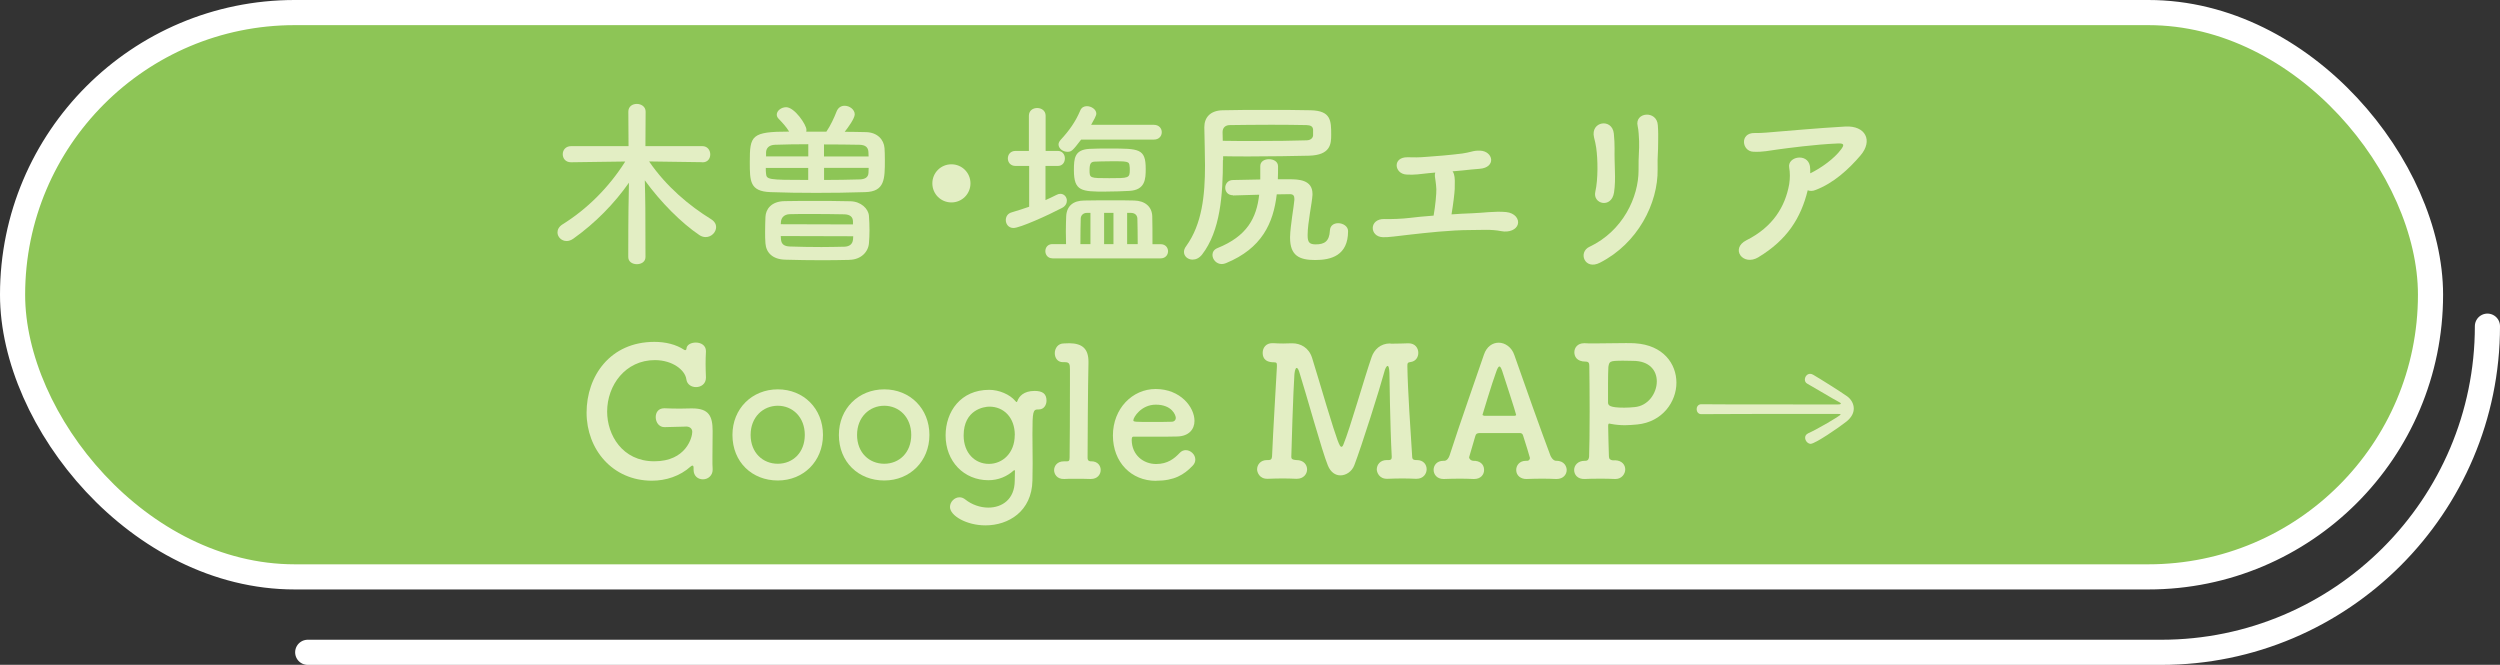 <?xml version="1.0" encoding="UTF-8"?>
<svg id="_レイヤー_2" data-name="レイヤー 2" xmlns="http://www.w3.org/2000/svg" viewBox="0 0 365.93 97.31">
  <rect x="0" y="0" width="365.93" height="97.31" fill="#333333" stroke="none"/>
  <defs>
    <style>
      .cls-1 {
        fill: #e3eec4;
      }

      .cls-2 {
        fill: none;
        stroke: #fff;
        stroke-linecap: round;
        stroke-linejoin: round;
        stroke-width: 3.68px;
      }

      .cls-3 {
        fill: #8dc556;
      }
    </style>
  </defs>
  <g id="_内容" data-name="内容">
    <g>
      <path class="cls-2" d="M364.09,47.74c0,26.32-21.41,47.74-47.74,47.74H45.04"/>
      <g>
        <rect class="cls-3" x="1.84" y="1.84" width="353.92" height="82.6" rx="41.3" ry="41.3"/>
        <rect class="cls-2" x="1.84" y="1.84" width="353.92" height="82.6" rx="41.3" ry="41.3"/>
      </g>
      <g>
        <path class="cls-1" d="M102.79,23.74l-7.78-.11c2.52,3.68,5.86,6.47,9.1,8.47.5.32.71.74.71,1.13,0,.76-.68,1.47-1.53,1.47-.29,0-.6-.08-.92-.29-2.68-1.81-5.68-4.84-7.99-8.02.08,2.81.1,4.34.1,11.23,0,.71-.63,1.05-1.26,1.05s-1.26-.34-1.26-1.05c0-6.6.05-8.25.1-10.88-2.13,3.05-4.94,5.92-8.15,8.2-.34.24-.68.34-.97.34-.76,0-1.34-.6-1.34-1.26,0-.42.21-.84.74-1.18,3.55-2.21,6.76-5.36,9.18-9.2l-7.91.11h-.03c-.82,0-1.21-.58-1.21-1.18s.42-1.18,1.24-1.18h8.39l-.03-5.05c0-.76.6-1.13,1.24-1.13s1.29.39,1.29,1.13l-.03,5.05h8.33c.76,0,1.16.6,1.16,1.21s-.37,1.16-1.13,1.16h-.03Z"/>
        <path class="cls-1" d="M120.96,19.27c.6-.87,1.16-2.08,1.5-2.97.24-.58.68-.82,1.18-.82.71,0,1.47.55,1.47,1.26,0,.58-1,1.97-1.47,2.55,1.05,0,2.08.03,3.15.05,1.63.05,2.58,1.08,2.68,2.34.03.42.05,1.05.05,1.71,0,2.81,0,4.65-2.87,4.73-2.45.08-4.86.11-7.2.11s-4.55-.03-6.68-.11c-3.02-.11-3.02-1.6-3.02-4.42,0-3.86.21-4.44,5.76-4.44-.45-.74-1-1.31-1.55-1.89-.18-.18-.26-.39-.26-.6,0-.58.68-1.08,1.37-1.08,1.24,0,2.97,2.58,2.97,3.29,0,.11,0,.18-.03.29h2.95ZM124.35,38.04c-1.31.03-2.66.05-4,.05-1.87,0-3.68-.03-5.42-.08-1.87-.05-2.79-1.05-2.89-2.39-.05-.55-.05-1.13-.05-1.71,0-.79.03-1.52.05-2.16.05-1.1.82-2.29,2.84-2.31,1.37-.03,2.76-.03,4.18-.03,1.76,0,3.55,0,5.42.05,1.55.03,2.63,1.1,2.71,2.13.05.68.08,1.42.08,2.13,0,.63-.03,1.26-.08,1.89-.1,1.26-1.16,2.39-2.84,2.42ZM118.3,24.58h-6.21c0,.31,0,.58.03.76.08.95.16,1,6.18,1v-1.76ZM118.3,21.11c-1.74,0-3.39.03-4.86.08-.92.03-1.29.53-1.31,1.1v.6h6.18v-1.79ZM124.85,32.42c0-.63-.39-1.03-1.26-1.05-1.5-.03-3.26-.05-4.97-.05-1.05,0-2.1,0-3.05.03-.82.03-1.21.55-1.26,1.08,0,.13-.03.26-.03.39l10.57.03v-.42ZM114.28,34.55c0,.16.03.29.03.45.05.79.53,1.05,1.29,1.08,1.45.05,3.02.08,4.63.08,1.16,0,2.31-.03,3.39-.05.68-.03,1.18-.34,1.24-1.08,0-.16.03-.29.03-.45l-10.59-.03ZM127.14,22.9c0-.26-.03-.53-.03-.68-.05-.68-.45-1-1.29-1.03-1.63-.03-3.42-.05-5.21-.05v1.76h6.52ZM120.62,24.58v1.76c1.71,0,3.5-.03,5.26-.08.66-.03,1.21-.26,1.24-.95,0-.21.03-.45.03-.74h-6.52Z"/>
        <path class="cls-1" d="M139.26,29.63c-1.55,0-2.79-1.24-2.79-2.79s1.24-2.79,2.79-2.79,2.79,1.24,2.79,2.79-1.24,2.79-2.79,2.79Z"/>
        <path class="cls-1" d="M150.62,24.29h-1.97c-.76,0-1.13-.55-1.13-1.1s.37-1.1,1.13-1.1h1.95v-5.15c0-.76.6-1.13,1.21-1.13s1.24.37,1.24,1.13v5.15h1.79c.68,0,1.03.55,1.03,1.1s-.34,1.1-1.03,1.1h-1.81v5c.58-.26,1.1-.5,1.6-.76.21-.11.39-.16.58-.16.55,0,.95.47.95,1,0,.39-.21.82-.74,1.08-1.95,1.03-6.13,2.92-7.07,2.92-.74,0-1.13-.58-1.13-1.16,0-.47.26-.97.87-1.13.84-.24,1.71-.53,2.55-.82v-5.97ZM154.04,37.81c-.68,0-1.03-.53-1.03-1.05s.34-1.03,1.03-1.03h2c0-.58-.03-1.21-.03-1.84,0-.84.03-1.66.05-2.23.08-1.53,1.03-2.29,2.63-2.31,1.31-.03,2.76-.03,4.21-.03,1.05,0,2.1,0,3.1.03,1.58.03,2.63.89,2.66,2.34.03,1,.03,2.58.03,4.05h1.18c.74,0,1.1.53,1.1,1.03,0,.53-.37,1.05-1.1,1.05h-15.83ZM158.25,20.43c-1.24,1.63-1.42,1.79-2,1.79-.66,0-1.31-.47-1.31-1.08,0-.21.11-.45.32-.68,1.24-1.34,2.18-2.66,2.87-4.31.18-.42.55-.61.95-.61.66,0,1.39.47,1.39,1.1,0,.29-.37.95-.76,1.63h9.18c.76,0,1.16.53,1.16,1.08s-.39,1.08-1.16,1.08h-10.62ZM161.9,28.05c-3.6,0-4.71-.05-4.71-3.13,0-1.74.08-3,2.26-3.13.76-.05,1.87-.05,2.94-.05,4.34,0,5.31,0,5.31,2.97,0,1.47-.05,3.1-2.39,3.23-.92.05-2.21.1-3.42.1ZM159.61,31.16h-.53c-.5,0-.87.34-.89.81-.03.87-.05,2.39-.05,3.76h1.47v-4.57ZM162.4,23.61c-.84,0-1.68.03-2.18.05-.55.03-.74.29-.74,1.24,0,1.18.03,1.18,2.89,1.18s3,0,3-1.24c0-.18,0-.37-.03-.5-.05-.74-.21-.74-2.94-.74ZM162.98,31.16h-1.37v4.57h1.37v-4.57ZM166.53,35.73c0-1.37-.03-2.84-.05-3.76-.03-.45-.34-.81-.95-.81h-.55v4.57h1.55Z"/>
        <path class="cls-1" d="M179,23.43c0,5.07-.37,10.36-3.05,13.83-.42.53-.92.74-1.39.74-.68,0-1.26-.47-1.26-1.13,0-.26.1-.55.32-.84,2.34-3.23,2.76-7.49,2.76-11.8,0-1.87-.08-3.76-.1-5.57v-.05c0-1.39.84-2.42,2.66-2.47,1.66-.05,4.02-.05,6.42-.05s4.81,0,6.52.05c2.95.08,2.97,1.53,2.97,3.6,0,1.31-.08,2.97-3.26,3.05-2.34.05-5.49.11-8.75.11-1.29,0-2.55,0-3.81-.03v.58ZM180.47,28.58c-.76,0-1.13-.55-1.13-1.1s.39-1.13,1.13-1.13c1.29-.03,2.63-.05,4-.08v-1.97c0-.68.63-1,1.26-1,.68,0,1.34.34,1.34,1.05,0,.63,0,1.26-.03,1.89h1.68c1.31,0,3.39.05,3.39,2.13v.16c-.05,1.1-.71,4.1-.71,5.84v.11c0,.97.26,1.29,1.18,1.29,1.26,0,2-.42,2.08-2.02.03-.76.6-1.08,1.21-1.08.71,0,1.45.45,1.45,1.16,0,3.6-2.52,4.23-4.81,4.23s-3.68-.61-3.68-3.26v-.1c.03-1.63.58-4.63.63-5.44v-.18c0-.42-.16-.66-.66-.66-.6,0-1.24.03-1.92.03-.5,4.23-2.18,7.91-7.44,10.07-.21.08-.42.13-.6.13-.81,0-1.37-.68-1.37-1.34,0-.39.21-.79.74-1,4.31-1.74,5.71-4.37,6.1-7.81-1.29.03-2.55.08-3.81.11h-.03ZM178.97,20.61c1.47.03,3,.03,4.5.03,3,0,5.84-.03,7.81-.1.63-.03.89-.39.92-.71v-.84c-.03-.5-.37-.66-.97-.68-1.45-.03-3.29-.05-5.13-.05-2.24,0-4.5.03-6.07.05-.66,0-1.08.37-1.08,1.03l.03,1.29Z"/>
        <path class="cls-1" d="M215.4,31.22c1.66-.05,3.4-.34,5.06-.18,1.29.13,1.92,1.03,1.71,1.79-.21.76-1.24,1.24-2.45,1-1.45-.29-2.9-.16-4.4-.16-3.06,0-6.67.42-8.83.66-2.13.24-3.27.42-4.06.39-2-.05-2.08-2.74.24-2.66.98.03,2.58-.03,3.64-.16.87-.11,2.13-.24,3.53-.34.26-1.45.42-3.24.4-3.87-.05-.87-.13-1.24-.21-1.85-.03-.21,0-.42.05-.58-.32.03-.63.05-.9.08-1.24.13-2.16.29-3.32.21-1.79-.11-2.08-2.58.18-2.53.95.03,1.63.03,2.61-.05,1.29-.08,3.77-.29,5.38-.5.5-.08.92-.16,1.29-.26.4-.11.79-.18,1.32-.16,1.95.08,2.4,2.48-.08,2.66-.9.08-1.61.13-2.5.24-.45.05-.95.08-1.45.13.11.13.16.26.21.42.16.5.13,1.32.11,2.16-.03.63-.21,2.19-.47,3.72,1.05-.08,2.05-.13,2.95-.16Z"/>
        <path class="cls-1" d="M232.67,36.12c4.88-2.32,7.19-7.27,7.17-11.25-.03-2.11.13-2.92.08-4.22-.03-.66-.08-1.66-.21-2.19-.5-2.06,2.82-2.37,2.95-.13.08,1.11.05,1.5.05,2.32,0,.95-.03,1.42-.05,1.92-.03.5-.05,1.08-.03,2.19.08,4.98-2.9,10.88-8.46,13.7-2.21,1.13-3.24-1.53-1.5-2.35ZM233.51,28.06c.42-1.82.37-4.77.13-6.43-.08-.5-.18-1.03-.32-1.53-.55-2.35,2.66-2.85,2.9-.55.08.74.11,1.53.11,2.19-.03,1.03.03,2.34.05,3.37.03,1.03.03,2-.13,3.06-.37,2.4-3.16,1.71-2.74-.11Z"/>
        <path class="cls-1" d="M257.39,37.65c-2.29,1.37-4.16-1.27-1.77-2.48,3.9-1.95,5.69-4.95,6.27-8.22.13-.79.13-1.74,0-2.4-.32-1.63,2.66-2.21,3.03-.26.05.26.05.66.05,1.08,1.58-.76,3.53-2.16,4.51-3.5.45-.61.53-.92-.47-.87-3.32.13-7.56.71-8.75.87-1.42.18-2.13.4-3.61.34-1.71-.05-2.03-2.79.18-2.74,1.13.03,2.37-.13,3.48-.21,1.16-.08,5.56-.5,9.8-.74,2.95-.16,4.08,2.06,2.21,4.24-1.69,1.98-3.93,4.06-6.61,5.06-.39.16-.79.16-1.11.03-1,4.08-3.03,7.27-7.22,9.8Z"/>
        <path class="cls-1" d="M100.36,62.44c-.26,0-1.61.03-3.06.08-.79.03-1.32-.66-1.32-1.47,0-.66.37-1.29,1.24-1.29h.08c.63.03,1.45.05,2.24.05.55,0,1.08-.03,1.53-.03h.26c2.42,0,2.98,1.11,2.98,3.32,0,.18-.03,2.27-.03,3.82,0,.79,0,1.45.03,1.69v.18c0,.74-.61,1.37-1.42,1.37-.69,0-1.37-.45-1.37-1.4v-.29c0-.16-.03-.32-.16-.32-.05,0-.16.03-.26.13-1.58,1.42-3.64,2.08-5.67,2.08-5.8,0-9.57-4.61-9.57-9.96s3.45-10.36,9.93-10.36c1.61,0,3.16.37,4.35,1.16.03.03.11.05.16.05.08,0,.16-.05.18-.21.03-.58.68-.9,1.37-.9.74,0,1.48.4,1.48,1.24v.11c-.03.55-.05,1.16-.05,1.77,0,.71.03,1.4.05,1.92v.11c0,.92-.74,1.37-1.45,1.37-.66,0-1.32-.37-1.42-1.16-.18-1.32-2-2.79-4.61-2.79-4.29,0-6.98,3.66-6.98,7.54,0,3.4,2.21,7.27,6.9,7.27s5.56-3.53,5.56-4.3c0-.53-.42-.79-.92-.79h-.05Z"/>
        <path class="cls-1" d="M107.21,63.66c0-3.85,2.87-6.67,6.64-6.67s6.61,2.82,6.61,6.67-2.85,6.67-6.61,6.67-6.64-2.69-6.64-6.67ZM117.8,63.66c0-2.61-1.79-4.27-3.95-4.27s-3.98,1.66-3.98,4.27,1.79,4.22,3.98,4.22,3.95-1.63,3.95-4.22Z"/>
        <path class="cls-1" d="M122.79,63.66c0-3.85,2.87-6.67,6.64-6.67s6.61,2.82,6.61,6.67-2.85,6.67-6.61,6.67-6.64-2.69-6.64-6.67ZM133.38,63.66c0-2.61-1.79-4.27-3.95-4.27s-3.98,1.66-3.98,4.27,1.79,4.22,3.98,4.22,3.95-1.63,3.95-4.22Z"/>
        <path class="cls-1" d="M148.56,68.95c0-.11-.03-.13-.08-.13-.03,0-.05,0-.11.05-.97.87-2.24,1.42-3.69,1.42-3.58,0-6.27-2.74-6.27-6.56,0-3.48,2.21-6.67,6.38-6.67,1.42,0,3.03.66,3.85,1.66.05.08.11.13.16.13s.08-.05.11-.13c.24-.68.9-1.5,2.53-1.5,1.16,0,1.74.42,1.74,1.42,0,.66-.4,1.29-1.11,1.29h-.11c-.76,0-.84.29-.84,3.58,0,1.29.03,2.85.03,4.35,0,.84-.03,1.69-.03,2.45-.08,4.56-3.53,6.59-6.88,6.59-2.77,0-5.19-1.42-5.19-2.69,0-.76.66-1.42,1.4-1.42.29,0,.58.11.84.32.95.76,2.19,1.19,3.37,1.19,2,0,3.85-1.19,3.87-3.93l.03-1.42ZM148.54,63.68c0-2.58-1.63-4.16-3.72-4.16-.74,0-3.77.42-3.77,4.22,0,2.58,1.66,4.16,3.69,4.16s3.79-1.61,3.79-4.22Z"/>
        <path class="cls-1" d="M161.11,68.79c0,.66-.47,1.32-1.45,1.32h-.05c-.55-.03-1.48-.03-2.32-.03-.61,0-1.19,0-1.5.03-1.11.05-1.5-.76-1.5-1.29,0-.63.47-1.29,1.4-1.29h.42c.34,0,.45-.08.45-.55.03-1.21.05-7.38.05-10.94v-2c0-.74-.08-1.03-.74-1.03h-.29c-.79,0-1.19-.63-1.19-1.32s.45-1.42,1.32-1.42c.32,0,.58-.03.84-.03,1.9.03,2.77.84,2.77,2.71v.16c-.08,3.06-.13,12.6-.13,13.91,0,.21.05.47.42.5,1.16-.05,1.5.76,1.5,1.26Z"/>
        <path class="cls-1" d="M169.2,70.38c-3.61,0-6.3-2.71-6.3-6.64s2.85-6.8,6.25-6.8c3.64,0,5.69,2.66,5.69,4.66,0,1.24-.82,2.24-2.5,2.29-.82.03-1.37.03-6.48.03-.16,0-.21.21-.21.5.03,2.19,1.71,3.5,3.58,3.5,1.66,0,2.66-.79,3.43-1.61.26-.29.58-.42.9-.42.71,0,1.4.63,1.4,1.37,0,.32-.11.63-.4.92-1.26,1.32-2.69,2.19-5.35,2.19ZM172.1,61.15c0-.37-.55-1.92-2.92-1.92-2.13,0-3.29,1.84-3.29,2.29,0,.24.26.24,2.71.24,1.08,0,2.27,0,2.98-.03.32-.03.53-.26.53-.58Z"/>
        <path class="cls-1" d="M203.52,50.3h.47c.68,0,1.53-.03,2.11-.05h.08c.95,0,1.42.69,1.42,1.4,0,.63-.37,1.24-1.13,1.34-.45.05-.47.18-.47.63.05,3.4.47,9.64.71,13.33.03.29.18.37.53.39h.16c.95,0,1.42.66,1.42,1.34s-.5,1.4-1.48,1.4h-.11c-.69-.03-1.34-.05-2-.05-.76,0-1.5.03-2.13.05-1.29.05-1.58-1.03-1.58-1.37,0-.69.5-1.37,1.45-1.37h.29c.26,0,.45-.08.45-.42v-.08c-.24-4.35-.34-12.28-.34-12.28-.03-.71-.13-1-.26-1-.16,0-.37.37-.5.92-.58,2.19-3.29,10.78-4.38,13.62-.34.9-1.19,1.48-2.03,1.48-.71,0-1.42-.42-1.84-1.45-.84-2.03-3.16-10.44-4.14-13.54-.13-.47-.29-.74-.42-.74-.24,0-.32.76-.34,1-.16,2.19-.45,11.33-.45,11.99,0,.37.18.45.71.5h.05c1.05,0,1.55.69,1.55,1.37s-.53,1.37-1.5,1.37h-.11c-.68-.03-1.34-.05-2-.05-.76,0-1.5.03-2.13.05-1.29.05-1.58-1.03-1.58-1.37,0-.69.5-1.37,1.45-1.37h.21c.34,0,.5-.13.53-.53.18-4.22.53-9.67.71-13.12v-.26c0-.29-.05-.4-.42-.4-1.58,0-1.66-.97-1.66-1.4,0-.71.47-1.4,1.4-1.4h.16c.4.03.9.05,1.45.05.4,0,.82-.03,1.19-.03h.13c1.19,0,2.42.61,2.9,2.13.5,1.58,1.34,4.45,2.13,7.06,1.61,5.27,1.9,5.96,2.16,5.96.11,0,.21-.11.29-.32,1-2.42,3.08-9.8,4.14-12.83.37-1.05,1.26-1.98,2.71-1.98h.05Z"/>
        <path class="cls-1" d="M223.55,67.45c.21,0,.39-.18.39-.42,0-.05-.68-2.32-1-3.27-.05-.21-.21-.37-.42-.37h-6.03c-.34.05-.45.11-.55.45-.26.9-.9,3.08-.9,3.08,0,.29.32.53.61.53.9-.03,1.58.45,1.58,1.34,0,.66-.47,1.32-1.45,1.32h-.11c-.66-.03-1.34-.05-2.03-.05-.84,0-1.61.03-2.24.05h-.11c-.98,0-1.45-.69-1.45-1.34s.47-1.32,1.42-1.32h.13c.42,0,.68-.45.79-.79,1.53-4.77,3.98-11.65,5.03-14.76.4-1.19,1.27-1.74,2.16-1.74s1.9.63,2.29,1.82c1.4,4.01,3.98,11.28,5.27,14.68.08.24.42.79.84.79,1.24-.03,1.55.9,1.55,1.34,0,.66-.5,1.32-1.48,1.32h-.11c-.66-.03-1.34-.05-2.03-.05-.84,0-1.61.03-2.24.05-.79.03-1.53-.45-1.53-1.32,0-.66.47-1.34,1.42-1.34h.16ZM221.68,60.86c.16-.03.24-.05.24-.13,0-.19-1.82-5.75-2.03-6.4-.16-.47-.29-.69-.42-.69s-.29.26-.47.79c-.61,1.63-2,6.27-2,6.27,0,.08.05.11.26.16h4.43Z"/>
        <path class="cls-1" d="M236.39,67.37c1.03.03,1.5.68,1.5,1.34s-.53,1.4-1.42,1.4h-.11c-.63-.03-1.37-.05-2.08-.05-1.08,0-2.03.03-2.29.05-1.11.05-1.58-.66-1.58-1.32s.53-1.34,1.53-1.34h.11c.42,0,.53-.32.55-.63.05-1.13.08-3.85.08-6.59s-.03-5.48-.05-6.67c0-.42-.11-.63-.53-.63-1.37,0-1.66-.82-1.66-1.37,0-.66.47-1.32,1.42-1.32h.16c.32.03.74.03,1.24.03,1.37,0,3.24-.05,4.69-.05.53,0,1,0,1.37.03,4.14.26,6.06,3,6.06,5.77s-2.03,5.74-5.72,6.11c-.61.05-1.19.11-1.79.11-.66,0-1.34-.05-2.06-.19-.13-.03-.21-.05-.26-.05-.13,0-.16.11-.16.4,0,1.29.08,2.92.11,4.4,0,.39.21.53.55.58h.34ZM237.34,52.8c-1.74,0-1.79.11-1.92.92-.03.58-.05,1.53-.05,2.5v2.69c0,.45.26.76,2.37.76.5,0,1-.03,1.5-.08,2-.16,3.27-2.03,3.27-3.77,0-1.55-1.03-3-3.48-3,0,0-.87-.03-1.69-.03Z"/>
        <path class="cls-1" d="M265.06,64.97c-.45,0-.84-.45-.84-.9,0-.26.13-.5.47-.66,1.16-.5,4.72-2.56,4.72-2.74,0-.08-.16-.08-.4-.08h-5.09c-5.09,0-11.86,0-14.92.03-.42,0-.66-.37-.66-.74,0-.34.24-.71.66-.71,2.13.03,4.58.03,20.03.03.29,0,.42-.05.42-.13,0-.05-.08-.13-.21-.19-1.05-.55-3.69-2.16-4.69-2.71-.26-.13-.37-.37-.37-.61,0-.42.32-.84.76-.84.13,0,.29.03.45.13,1,.58,3.9,2.4,4.98,3.16.58.42.97,1.08.97,1.79,0,.61-.29,1.26-1.03,1.87-1.19.95-4.64,3.29-5.27,3.29Z"/>
      </g>
    </g>
  </g>
</svg>